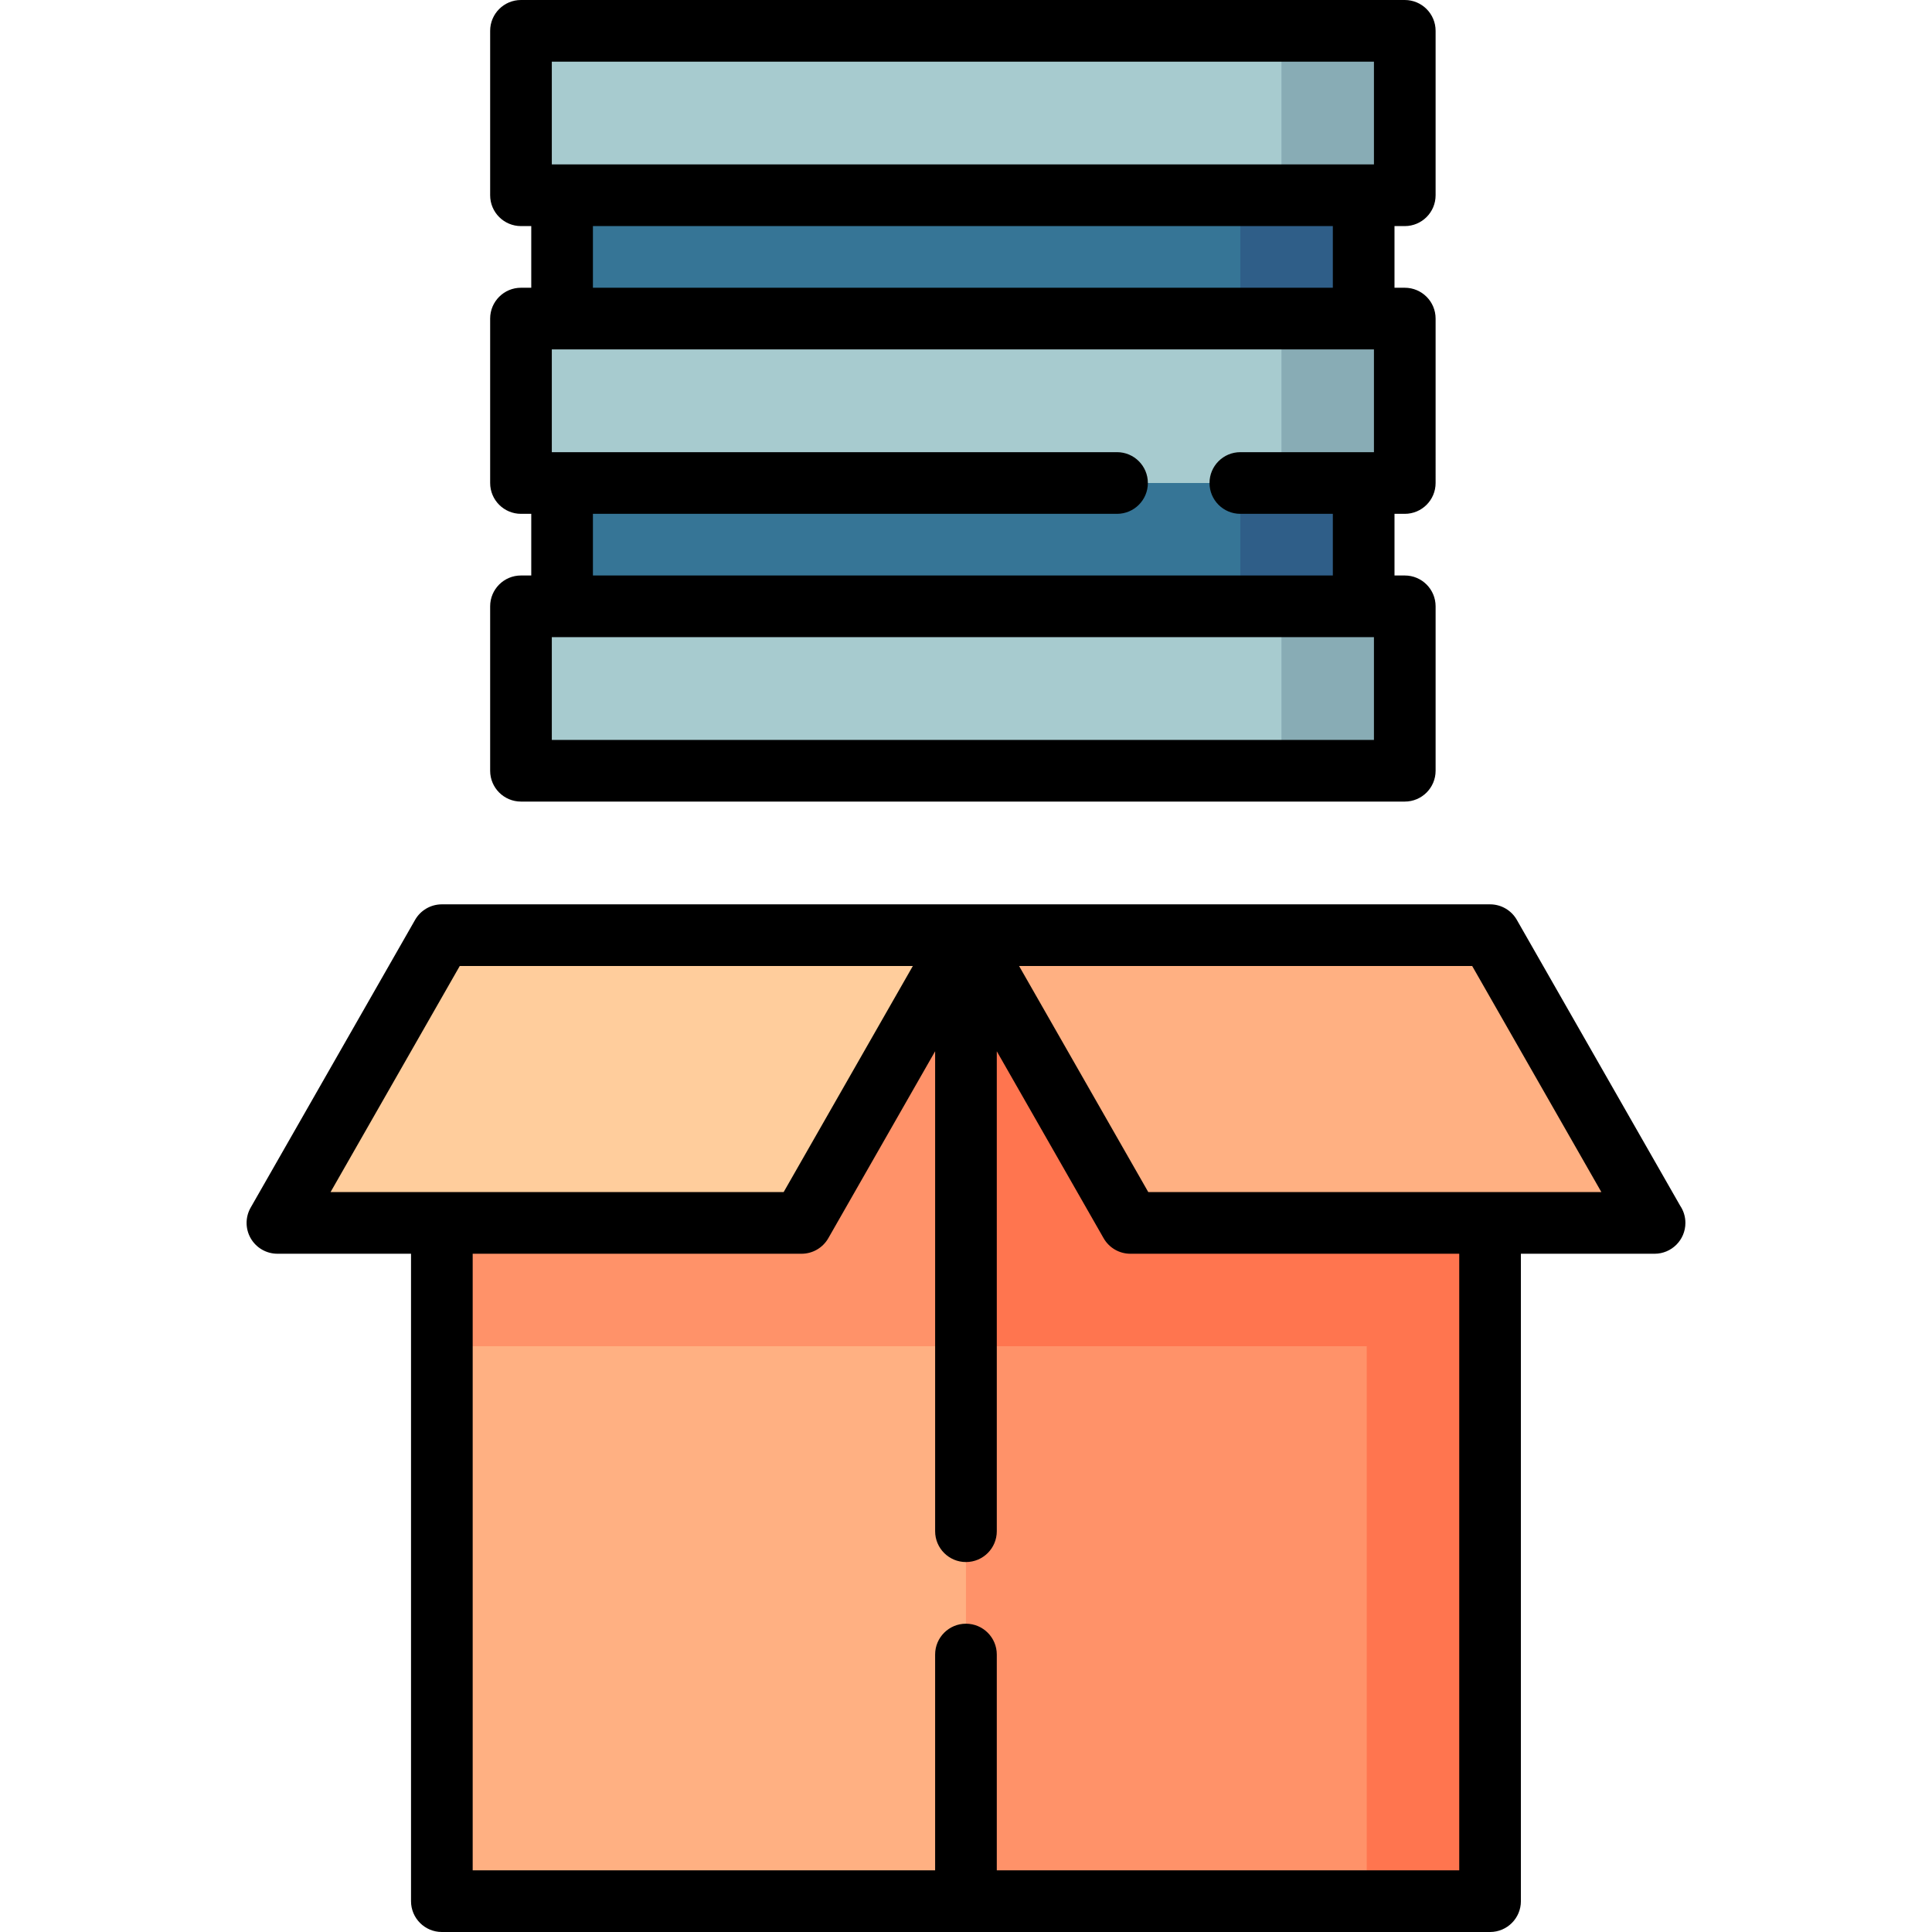 <?xml version="1.0" encoding="iso-8859-1"?>
<!-- Uploaded to: SVG Repo, www.svgrepo.com, Generator: SVG Repo Mixer Tools -->
<svg version="1.1" id="Layer_1" xmlns="http://www.w3.org/2000/svg" xmlns:xlink="http://www.w3.org/1999/xlink" 
	 viewBox="0 0 511.999 511.999" xml:space="preserve">
<polygon style="fill:#FF754F;" points="394.883,247.83 255.989,247.83 223.308,389.447 362.202,503.83 394.883,503.83 "/>
<g>
	<polygon style="fill:#FF9269;" points="234.202,356.766 255.989,503.83 362.202,503.83 362.202,356.766 	"/>
	<polygon style="fill:#FF9269;" points="255.989,247.83 117.096,247.83 117.096,356.766 186.542,389.447 255.989,356.766 	"/>
</g>
<rect x="117.096" y="356.766" style="fill:#FFB082;" width="138.894" height="147.064"/>
<polygon style="fill:#FFCD9C;" points="212.415,324.085 73.521,324.085 117.096,247.83 255.989,247.83 "/>
<polygon style="fill:#FFB082;" points="299.564,324.085 438.457,324.085 394.883,247.83 255.989,247.83 "/>
<rect x="306.917" y="29.957" style="fill:#2F5E88;" width="54.468" height="152.511"/>
<rect x="148.959" y="29.957" style="fill:#367596;" width="179.745" height="152.511"/>
<polygon style="fill:#88ACB5;" points="339.598,160.681 317.81,182.468 339.598,204.255 372.279,204.255 372.279,160.681 "/>
<rect x="138.066" y="160.681" style="fill:#A7CBCF;" width="201.532" height="43.574"/>
<polygon style="fill:#88ACB5;" points="339.598,8.17 317.81,29.957 339.598,51.745 372.279,51.745 372.279,8.17 "/>
<rect x="138.066" y="8.17" style="fill:#A7CBCF;" width="201.532" height="43.574"/>
<polygon style="fill:#88ACB5;" points="339.598,84.426 317.81,106.213 339.598,128 372.279,128 372.279,84.426 "/>
<rect x="138.066" y="84.426" style="fill:#A7CBCF;" width="201.532" height="43.574"/>
<path d="M445.274,319.548l-43.298-75.772c-1.454-2.546-4.161-4.117-7.094-4.117H117.096c-2.931,0-5.64,1.571-7.094,4.117
	l-43.574,76.255c-1.444,2.528-1.435,5.635,0.026,8.154c1.463,2.52,4.154,4.069,7.067,4.069h35.404v171.574
	c0,4.513,3.657,8.17,8.17,8.17h277.787c4.513,0,8.17-3.657,8.17-8.17V332.255h35.426c4.513,0,8.17-3.657,8.17-8.17
	C446.649,322.406,446.144,320.845,445.274,319.548z M121.838,256h120.074l-34.238,59.915H87.6L121.838,256z M386.713,495.66H264.159
	v-57.191c0-4.513-3.657-8.17-8.17-8.17s-8.17,3.657-8.17,8.17v57.191H125.266V332.255h87.149c2.931,0,5.64-1.571,7.094-4.117
	l28.31-49.543v127.192c0,4.513,3.657,8.17,8.17,8.17s8.17-3.657,8.17-8.17V278.596l28.31,49.543
	c1.454,2.546,4.161,4.117,7.094,4.117h87.149V495.66z M304.306,315.915L270.068,256h120.074l34.238,59.915H304.306z"/>
<path d="M138.066,212.426h234.213c4.513,0,8.17-3.657,8.17-8.17v-43.574c0-4.513-3.657-8.17-8.17-8.17h-2.723v-16.34h2.723
	c4.513,0,8.17-3.657,8.17-8.17V84.426c0-4.513-3.657-8.17-8.17-8.17h-2.723v-16.34h2.723c4.513,0,8.17-3.657,8.17-8.17V8.17
	c0-4.513-3.657-8.17-8.17-8.17H138.066c-4.513,0-8.17,3.657-8.17,8.17v43.574c0,4.513,3.657,8.17,8.17,8.17h2.723v16.34h-2.723
	c-4.513,0-8.17,3.657-8.17,8.17V128c0,4.513,3.657,8.17,8.17,8.17h2.723v16.34h-2.723c-4.513,0-8.17,3.657-8.17,8.17v43.574
	C129.896,208.769,133.554,212.426,138.066,212.426z M364.108,196.085H146.236v-27.234h217.872V196.085z M146.236,16.34h217.872
	v27.234H146.236L146.236,16.34L146.236,16.34z M157.13,59.915h196.085v16.34H157.13L157.13,59.915L157.13,59.915z M157.13,136.17
	h138.894c4.513,0,8.17-3.657,8.17-8.17s-3.657-8.17-8.17-8.17H146.236V92.596h217.872v27.234h-35.404c-4.513,0-8.17,3.657-8.17,8.17
	s3.657,8.17,8.17,8.17h24.511v16.34H157.13L157.13,136.17L157.13,136.17z"/>
</svg>